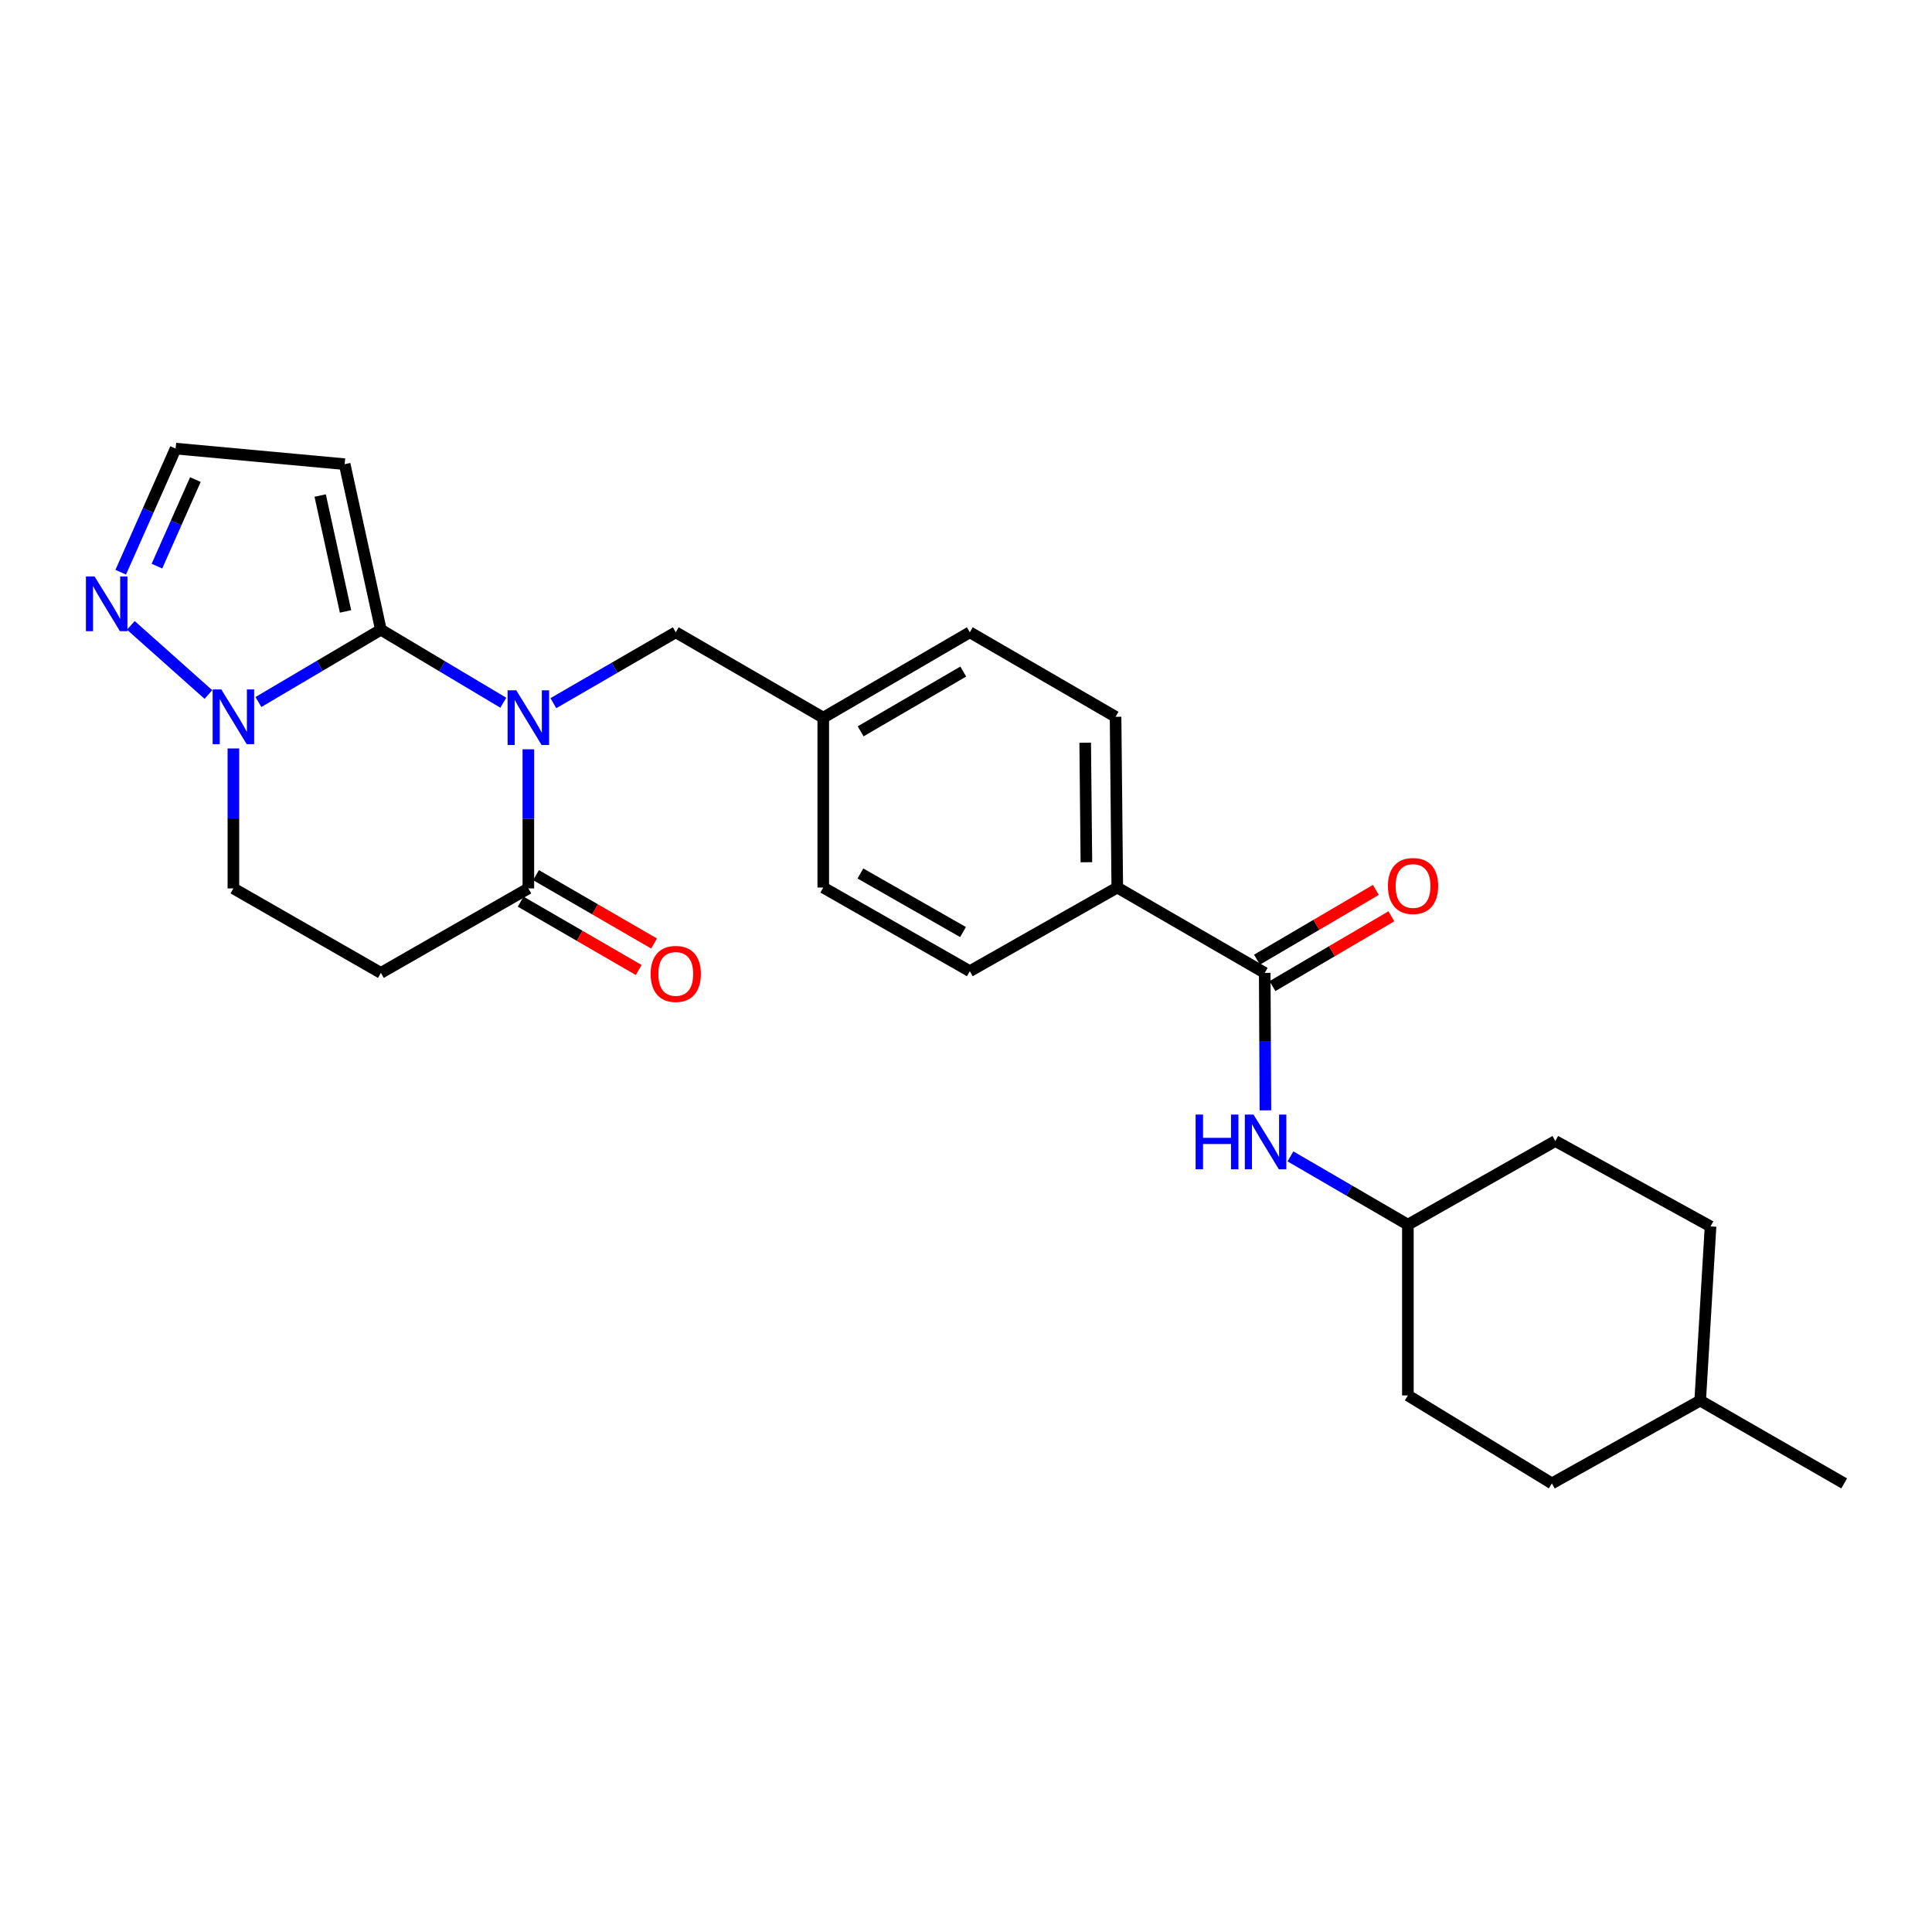 <?xml version='1.0' encoding='iso-8859-1'?>
<svg version='1.1' baseProfile='full'
              xmlns='http://www.w3.org/2000/svg'
                      xmlns:rdkit='http://www.rdkit.org/xml'
                      xmlns:xlink='http://www.w3.org/1999/xlink'
                  xml:space='preserve'
width='1000px' height='1000px' viewBox='0 0 1000 1000'>
<!-- END OF HEADER -->
<rect style='opacity:1.0;fill:#FFFFFF;stroke:none' width='1000' height='1000' x='0' y='0'> </rect>
<path class='bond-0' d='M 260.512,363.734 L 228.826,344.836' style='fill:none;fill-rule:evenodd;stroke:#0000FF;stroke-width:6px;stroke-linecap:butt;stroke-linejoin:miter;stroke-opacity:1' />
<path class='bond-0' d='M 228.826,344.836 L 197.14,325.938' style='fill:none;fill-rule:evenodd;stroke:#000000;stroke-width:6px;stroke-linecap:butt;stroke-linejoin:miter;stroke-opacity:1' />
<path class='bond-2' d='M 273.474,387.833 L 273.474,423.836' style='fill:none;fill-rule:evenodd;stroke:#0000FF;stroke-width:6px;stroke-linecap:butt;stroke-linejoin:miter;stroke-opacity:1' />
<path class='bond-2' d='M 273.474,423.836 L 273.474,459.838' style='fill:none;fill-rule:evenodd;stroke:#000000;stroke-width:6px;stroke-linecap:butt;stroke-linejoin:miter;stroke-opacity:1' />
<path class='bond-8' d='M 286.419,363.966 L 318.096,345.617' style='fill:none;fill-rule:evenodd;stroke:#0000FF;stroke-width:6px;stroke-linecap:butt;stroke-linejoin:miter;stroke-opacity:1' />
<path class='bond-8' d='M 318.096,345.617 L 349.773,327.268' style='fill:none;fill-rule:evenodd;stroke:#000000;stroke-width:6px;stroke-linecap:butt;stroke-linejoin:miter;stroke-opacity:1' />
<path class='bond-1' d='M 197.14,325.938 L 165.451,344.651' style='fill:none;fill-rule:evenodd;stroke:#000000;stroke-width:6px;stroke-linecap:butt;stroke-linejoin:miter;stroke-opacity:1' />
<path class='bond-1' d='M 165.451,344.651 L 133.762,363.364' style='fill:none;fill-rule:evenodd;stroke:#0000FF;stroke-width:6px;stroke-linecap:butt;stroke-linejoin:miter;stroke-opacity:1' />
<path class='bond-3' d='M 197.14,325.938 L 178.398,240.251' style='fill:none;fill-rule:evenodd;stroke:#000000;stroke-width:6px;stroke-linecap:butt;stroke-linejoin:miter;stroke-opacity:1' />
<path class='bond-3' d='M 178.842,316.473 L 165.722,256.491' style='fill:none;fill-rule:evenodd;stroke:#000000;stroke-width:6px;stroke-linecap:butt;stroke-linejoin:miter;stroke-opacity:1' />
<path class='bond-5' d='M 107.869,359.482 L 67.721,323.689' style='fill:none;fill-rule:evenodd;stroke:#0000FF;stroke-width:6px;stroke-linecap:butt;stroke-linejoin:miter;stroke-opacity:1' />
<path class='bond-26' d='M 120.806,387.396 L 120.806,423.617' style='fill:none;fill-rule:evenodd;stroke:#0000FF;stroke-width:6px;stroke-linecap:butt;stroke-linejoin:miter;stroke-opacity:1' />
<path class='bond-26' d='M 120.806,423.617 L 120.806,459.838' style='fill:none;fill-rule:evenodd;stroke:#000000;stroke-width:6px;stroke-linecap:butt;stroke-linejoin:miter;stroke-opacity:1' />
<path class='bond-6' d='M 273.474,459.838 L 197.14,503.567' style='fill:none;fill-rule:evenodd;stroke:#000000;stroke-width:6px;stroke-linecap:butt;stroke-linejoin:miter;stroke-opacity:1' />
<path class='bond-12' d='M 269.502,466.698 L 300.05,484.385' style='fill:none;fill-rule:evenodd;stroke:#000000;stroke-width:6px;stroke-linecap:butt;stroke-linejoin:miter;stroke-opacity:1' />
<path class='bond-12' d='M 300.05,484.385 L 330.597,502.073' style='fill:none;fill-rule:evenodd;stroke:#FF0000;stroke-width:6px;stroke-linecap:butt;stroke-linejoin:miter;stroke-opacity:1' />
<path class='bond-12' d='M 277.446,452.978 L 307.994,470.666' style='fill:none;fill-rule:evenodd;stroke:#000000;stroke-width:6px;stroke-linecap:butt;stroke-linejoin:miter;stroke-opacity:1' />
<path class='bond-12' d='M 307.994,470.666 L 338.541,488.353' style='fill:none;fill-rule:evenodd;stroke:#FF0000;stroke-width:6px;stroke-linecap:butt;stroke-linejoin:miter;stroke-opacity:1' />
<path class='bond-9' d='M 178.398,240.251 L 90.905,232.192' style='fill:none;fill-rule:evenodd;stroke:#000000;stroke-width:6px;stroke-linecap:butt;stroke-linejoin:miter;stroke-opacity:1' />
<path class='bond-4' d='M 654.617,503.567 L 578.3,459.389' style='fill:none;fill-rule:evenodd;stroke:#000000;stroke-width:6px;stroke-linecap:butt;stroke-linejoin:miter;stroke-opacity:1' />
<path class='bond-7' d='M 654.617,503.567 L 654.799,539.14' style='fill:none;fill-rule:evenodd;stroke:#000000;stroke-width:6px;stroke-linecap:butt;stroke-linejoin:miter;stroke-opacity:1' />
<path class='bond-7' d='M 654.799,539.14 L 654.982,574.713' style='fill:none;fill-rule:evenodd;stroke:#0000FF;stroke-width:6px;stroke-linecap:butt;stroke-linejoin:miter;stroke-opacity:1' />
<path class='bond-13' d='M 658.629,510.403 L 689.403,492.342' style='fill:none;fill-rule:evenodd;stroke:#000000;stroke-width:6px;stroke-linecap:butt;stroke-linejoin:miter;stroke-opacity:1' />
<path class='bond-13' d='M 689.403,492.342 L 720.178,474.28' style='fill:none;fill-rule:evenodd;stroke:#FF0000;stroke-width:6px;stroke-linecap:butt;stroke-linejoin:miter;stroke-opacity:1' />
<path class='bond-13' d='M 650.604,496.731 L 681.379,478.669' style='fill:none;fill-rule:evenodd;stroke:#000000;stroke-width:6px;stroke-linecap:butt;stroke-linejoin:miter;stroke-opacity:1' />
<path class='bond-13' d='M 681.379,478.669 L 712.153,460.608' style='fill:none;fill-rule:evenodd;stroke:#FF0000;stroke-width:6px;stroke-linecap:butt;stroke-linejoin:miter;stroke-opacity:1' />
<path class='bond-27' d='M 62.483,296.184 L 76.694,264.188' style='fill:none;fill-rule:evenodd;stroke:#0000FF;stroke-width:6px;stroke-linecap:butt;stroke-linejoin:miter;stroke-opacity:1' />
<path class='bond-27' d='M 76.694,264.188 L 90.905,232.192' style='fill:none;fill-rule:evenodd;stroke:#000000;stroke-width:6px;stroke-linecap:butt;stroke-linejoin:miter;stroke-opacity:1' />
<path class='bond-27' d='M 81.234,293.021 L 91.182,270.623' style='fill:none;fill-rule:evenodd;stroke:#0000FF;stroke-width:6px;stroke-linecap:butt;stroke-linejoin:miter;stroke-opacity:1' />
<path class='bond-27' d='M 91.182,270.623 L 101.13,248.226' style='fill:none;fill-rule:evenodd;stroke:#000000;stroke-width:6px;stroke-linecap:butt;stroke-linejoin:miter;stroke-opacity:1' />
<path class='bond-10' d='M 197.14,503.567 L 120.806,459.838' style='fill:none;fill-rule:evenodd;stroke:#000000;stroke-width:6px;stroke-linecap:butt;stroke-linejoin:miter;stroke-opacity:1' />
<path class='bond-17' d='M 667.936,598.545 L 698.325,616.218' style='fill:none;fill-rule:evenodd;stroke:#0000FF;stroke-width:6px;stroke-linecap:butt;stroke-linejoin:miter;stroke-opacity:1' />
<path class='bond-17' d='M 698.325,616.218 L 728.714,633.891' style='fill:none;fill-rule:evenodd;stroke:#000000;stroke-width:6px;stroke-linecap:butt;stroke-linejoin:miter;stroke-opacity:1' />
<path class='bond-16' d='M 349.773,327.268 L 426.116,371.464' style='fill:none;fill-rule:evenodd;stroke:#000000;stroke-width:6px;stroke-linecap:butt;stroke-linejoin:miter;stroke-opacity:1' />
<path class='bond-11' d='M 578.3,459.389 L 577.419,371.015' style='fill:none;fill-rule:evenodd;stroke:#000000;stroke-width:6px;stroke-linecap:butt;stroke-linejoin:miter;stroke-opacity:1' />
<path class='bond-11' d='M 562.315,446.291 L 561.699,384.429' style='fill:none;fill-rule:evenodd;stroke:#000000;stroke-width:6px;stroke-linecap:butt;stroke-linejoin:miter;stroke-opacity:1' />
<path class='bond-28' d='M 578.3,459.389 L 501.984,502.686' style='fill:none;fill-rule:evenodd;stroke:#000000;stroke-width:6px;stroke-linecap:butt;stroke-linejoin:miter;stroke-opacity:1' />
<path class='bond-14' d='M 577.419,371.015 L 501.984,327.268' style='fill:none;fill-rule:evenodd;stroke:#000000;stroke-width:6px;stroke-linecap:butt;stroke-linejoin:miter;stroke-opacity:1' />
<path class='bond-15' d='M 501.984,502.686 L 426.116,459.389' style='fill:none;fill-rule:evenodd;stroke:#000000;stroke-width:6px;stroke-linecap:butt;stroke-linejoin:miter;stroke-opacity:1' />
<path class='bond-15' d='M 498.461,482.423 L 445.354,452.115' style='fill:none;fill-rule:evenodd;stroke:#000000;stroke-width:6px;stroke-linecap:butt;stroke-linejoin:miter;stroke-opacity:1' />
<path class='bond-18' d='M 426.116,371.464 L 426.116,459.389' style='fill:none;fill-rule:evenodd;stroke:#000000;stroke-width:6px;stroke-linecap:butt;stroke-linejoin:miter;stroke-opacity:1' />
<path class='bond-19' d='M 426.116,371.464 L 501.984,327.268' style='fill:none;fill-rule:evenodd;stroke:#000000;stroke-width:6px;stroke-linecap:butt;stroke-linejoin:miter;stroke-opacity:1' />
<path class='bond-19' d='M 445.476,378.533 L 498.583,347.596' style='fill:none;fill-rule:evenodd;stroke:#000000;stroke-width:6px;stroke-linecap:butt;stroke-linejoin:miter;stroke-opacity:1' />
<path class='bond-20' d='M 728.714,633.891 L 728.714,722.265' style='fill:none;fill-rule:evenodd;stroke:#000000;stroke-width:6px;stroke-linecap:butt;stroke-linejoin:miter;stroke-opacity:1' />
<path class='bond-21' d='M 728.714,633.891 L 805.03,590.593' style='fill:none;fill-rule:evenodd;stroke:#000000;stroke-width:6px;stroke-linecap:butt;stroke-linejoin:miter;stroke-opacity:1' />
<path class='bond-22' d='M 728.714,722.265 L 803.251,767.808' style='fill:none;fill-rule:evenodd;stroke:#000000;stroke-width:6px;stroke-linecap:butt;stroke-linejoin:miter;stroke-opacity:1' />
<path class='bond-23' d='M 805.03,590.593 L 885.372,634.789' style='fill:none;fill-rule:evenodd;stroke:#000000;stroke-width:6px;stroke-linecap:butt;stroke-linejoin:miter;stroke-opacity:1' />
<path class='bond-29' d='M 803.251,767.808 L 880.017,724.942' style='fill:none;fill-rule:evenodd;stroke:#000000;stroke-width:6px;stroke-linecap:butt;stroke-linejoin:miter;stroke-opacity:1' />
<path class='bond-24' d='M 885.372,634.789 L 880.017,724.942' style='fill:none;fill-rule:evenodd;stroke:#000000;stroke-width:6px;stroke-linecap:butt;stroke-linejoin:miter;stroke-opacity:1' />
<path class='bond-25' d='M 880.017,724.942 L 954.545,767.808' style='fill:none;fill-rule:evenodd;stroke:#000000;stroke-width:6px;stroke-linecap:butt;stroke-linejoin:miter;stroke-opacity:1' />
<path  class='atom-0' d='M 267.214 357.304
L 276.494 372.304
Q 277.414 373.784, 278.894 376.464
Q 280.374 379.144, 280.454 379.304
L 280.454 357.304
L 284.214 357.304
L 284.214 385.624
L 280.334 385.624
L 270.374 369.224
Q 269.214 367.304, 267.974 365.104
Q 266.774 362.904, 266.414 362.224
L 266.414 385.624
L 262.734 385.624
L 262.734 357.304
L 267.214 357.304
' fill='#0000FF'/>
<path  class='atom-2' d='M 114.546 356.855
L 123.826 371.855
Q 124.746 373.335, 126.226 376.015
Q 127.706 378.695, 127.786 378.855
L 127.786 356.855
L 131.546 356.855
L 131.546 385.175
L 127.666 385.175
L 117.706 368.775
Q 116.546 366.855, 115.306 364.655
Q 114.106 362.455, 113.746 361.775
L 113.746 385.175
L 110.066 385.175
L 110.066 356.855
L 114.546 356.855
' fill='#0000FF'/>
<path  class='atom-6' d='M 48.957 298.382
L 58.237 313.382
Q 59.157 314.862, 60.637 317.542
Q 62.117 320.222, 62.197 320.382
L 62.197 298.382
L 65.957 298.382
L 65.957 326.702
L 62.077 326.702
L 52.117 310.302
Q 50.957 308.382, 49.717 306.182
Q 48.517 303.982, 48.157 303.302
L 48.157 326.702
L 44.477 326.702
L 44.477 298.382
L 48.957 298.382
' fill='#0000FF'/>
<path  class='atom-8' d='M 618.846 576.9
L 622.686 576.9
L 622.686 588.94
L 637.166 588.94
L 637.166 576.9
L 641.006 576.9
L 641.006 605.22
L 637.166 605.22
L 637.166 592.14
L 622.686 592.14
L 622.686 605.22
L 618.846 605.22
L 618.846 576.9
' fill='#0000FF'/>
<path  class='atom-8' d='M 648.806 576.9
L 658.086 591.9
Q 659.006 593.38, 660.486 596.06
Q 661.966 598.74, 662.046 598.9
L 662.046 576.9
L 665.806 576.9
L 665.806 605.22
L 661.926 605.22
L 651.966 588.82
Q 650.806 586.9, 649.566 584.7
Q 648.366 582.5, 648.006 581.82
L 648.006 605.22
L 644.326 605.22
L 644.326 576.9
L 648.806 576.9
' fill='#0000FF'/>
<path  class='atom-13' d='M 336.773 504.096
Q 336.773 497.296, 340.133 493.496
Q 343.493 489.696, 349.773 489.696
Q 356.053 489.696, 359.413 493.496
Q 362.773 497.296, 362.773 504.096
Q 362.773 510.976, 359.373 514.896
Q 355.973 518.776, 349.773 518.776
Q 343.533 518.776, 340.133 514.896
Q 336.773 511.016, 336.773 504.096
M 349.773 515.576
Q 354.093 515.576, 356.413 512.696
Q 358.773 509.776, 358.773 504.096
Q 358.773 498.536, 356.413 495.736
Q 354.093 492.896, 349.773 492.896
Q 345.453 492.896, 343.093 495.696
Q 340.773 498.496, 340.773 504.096
Q 340.773 509.816, 343.093 512.696
Q 345.453 515.576, 349.773 515.576
' fill='#FF0000'/>
<path  class='atom-14' d='M 718.391 458.588
Q 718.391 451.788, 721.751 447.988
Q 725.111 444.188, 731.391 444.188
Q 737.671 444.188, 741.031 447.988
Q 744.391 451.788, 744.391 458.588
Q 744.391 465.468, 740.991 469.388
Q 737.591 473.268, 731.391 473.268
Q 725.151 473.268, 721.751 469.388
Q 718.391 465.508, 718.391 458.588
M 731.391 470.068
Q 735.711 470.068, 738.031 467.188
Q 740.391 464.268, 740.391 458.588
Q 740.391 453.028, 738.031 450.228
Q 735.711 447.388, 731.391 447.388
Q 727.071 447.388, 724.711 450.188
Q 722.391 452.988, 722.391 458.588
Q 722.391 464.308, 724.711 467.188
Q 727.071 470.068, 731.391 470.068
' fill='#FF0000'/>
</svg>
